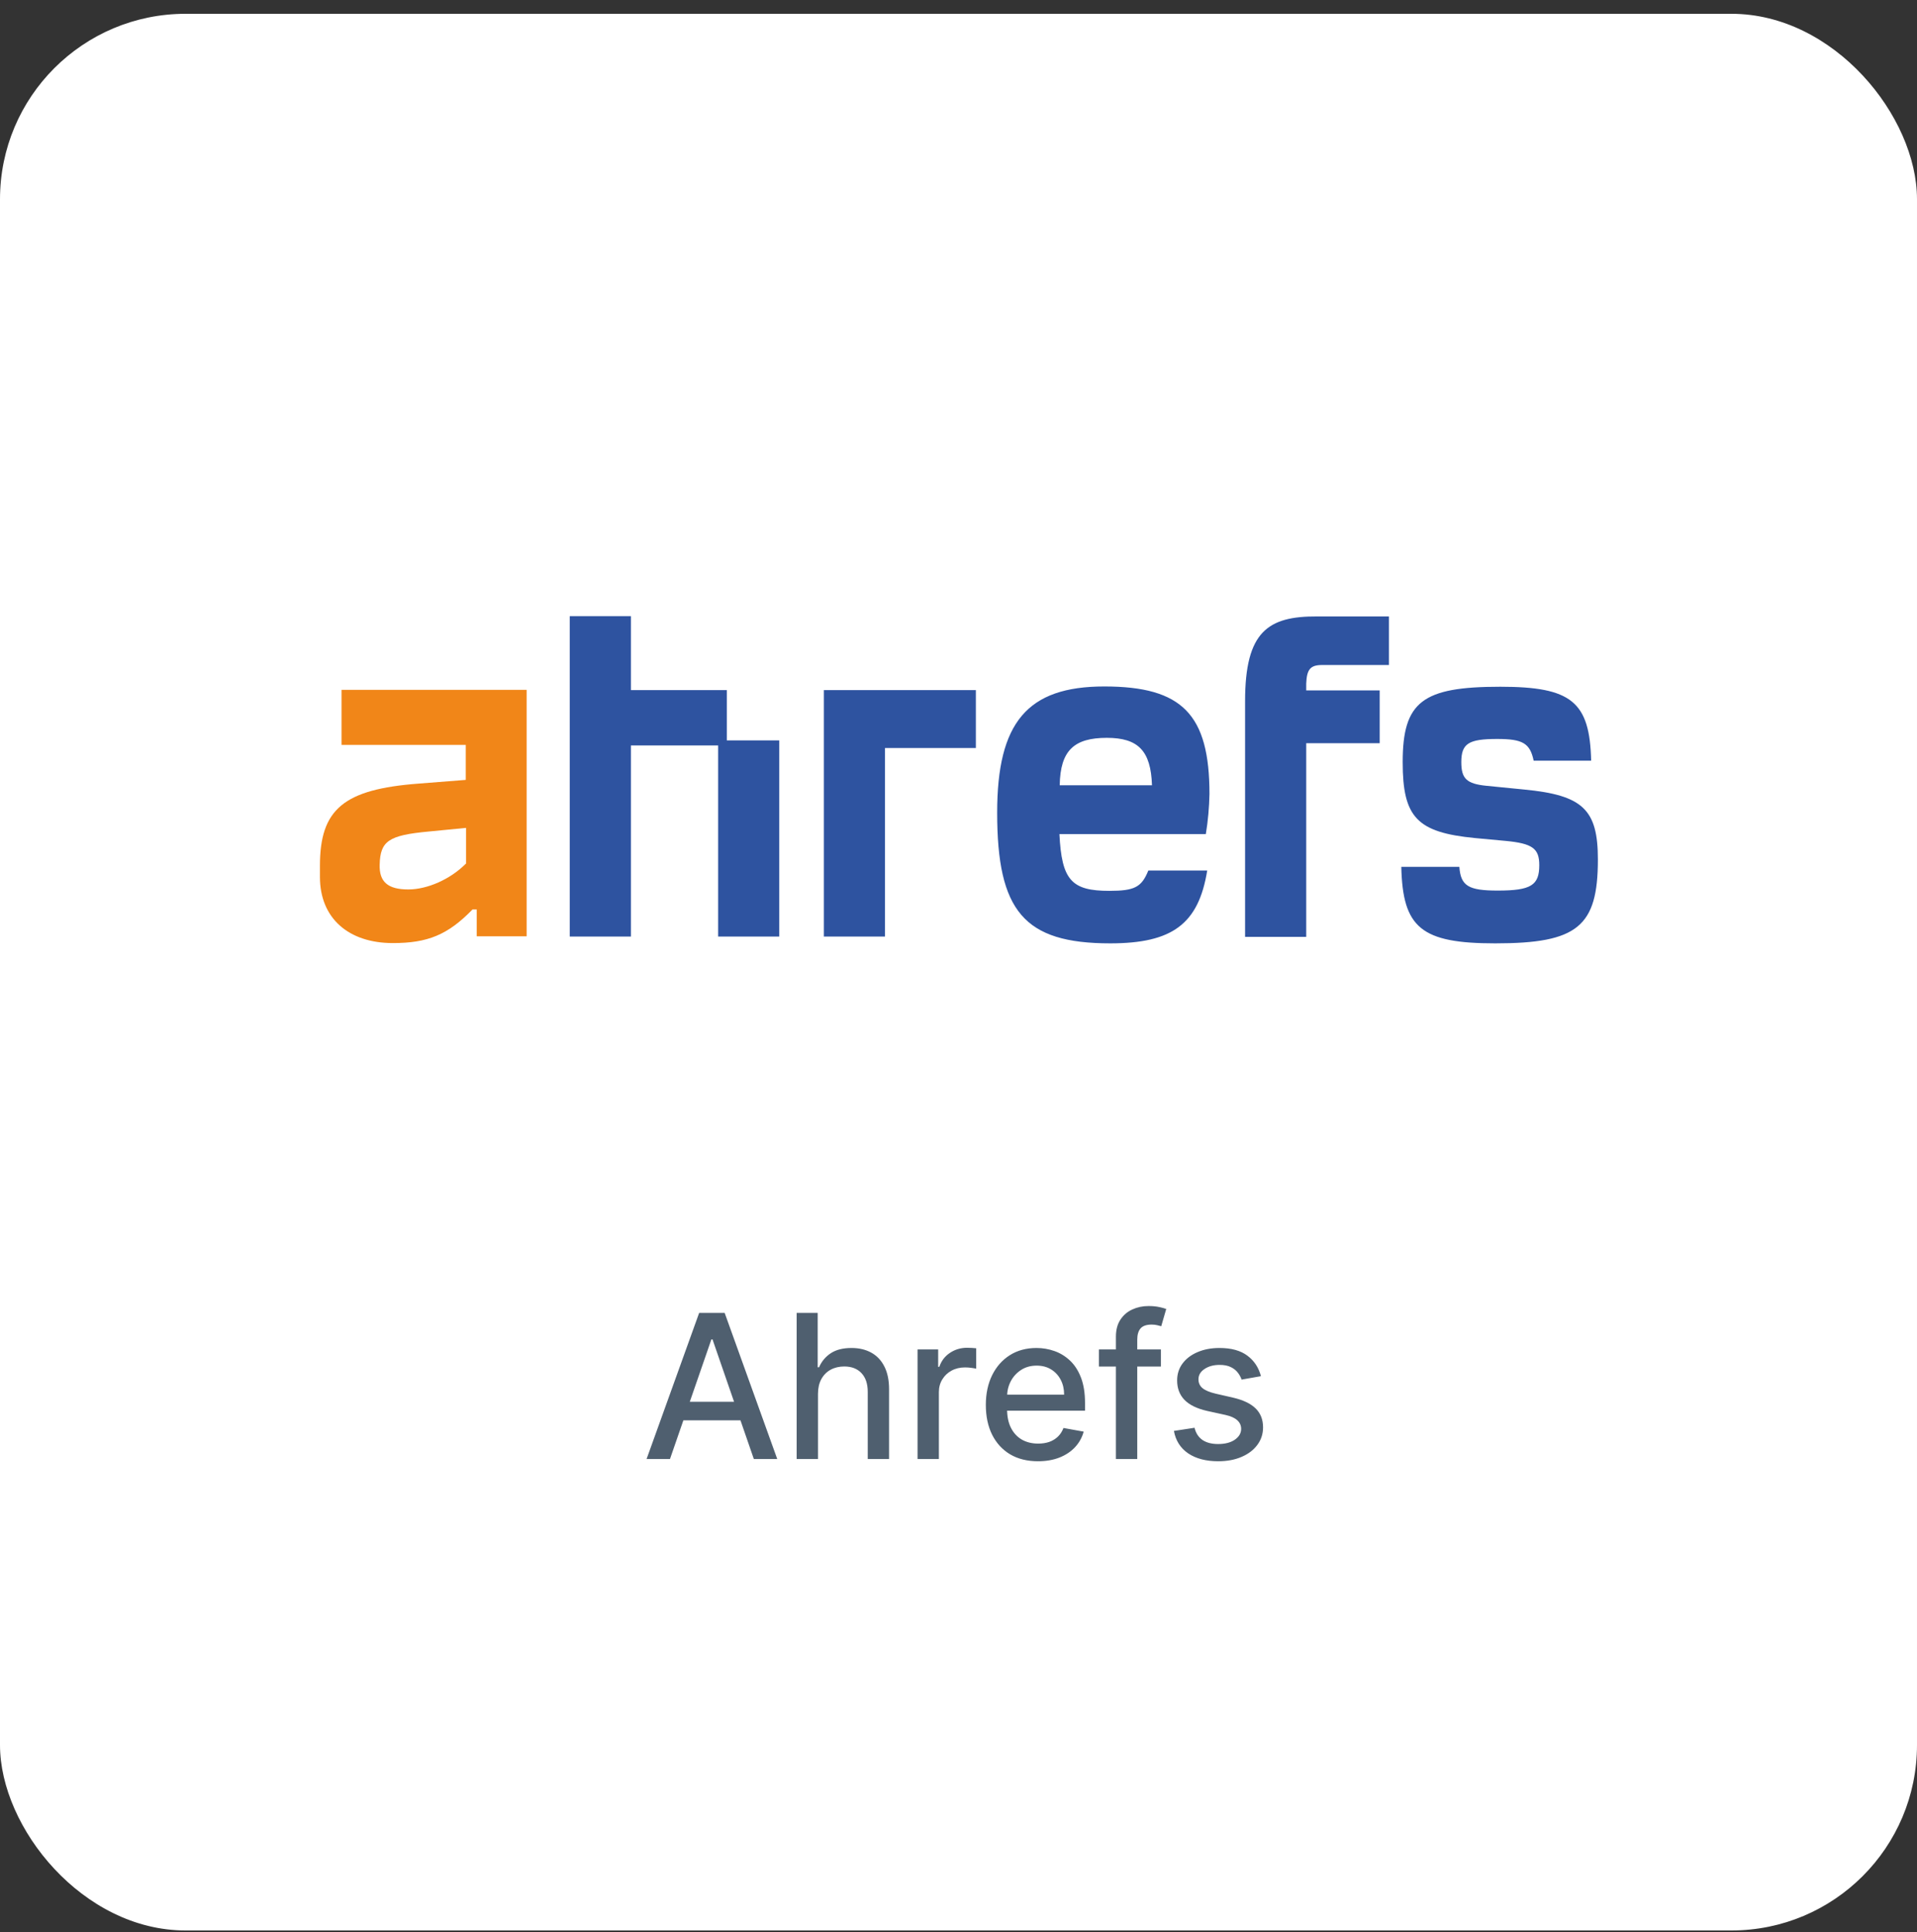 <svg xmlns="http://www.w3.org/2000/svg" width="124" height="125" viewBox="0 0 124 125" fill="none"><rect x="0" y="0" width="124" height="125" fill="#333333" stroke="none"/><rect y="0.893" width="124" height="124" rx="12" fill="white"></rect><path d="M22.092 48.191H30.128V50.456L27.099 50.694C22.219 51.059 20.695 52.356 20.695 56.008V56.739C20.695 59.406 22.546 61.013 25.412 61.013C27.661 61.013 28.967 60.483 30.564 58.839H30.836V60.575H34.065V44.63H22.092V48.191ZM30.128 55.881C29.131 56.885 27.643 57.543 26.41 57.543C25.085 57.543 24.523 57.05 24.559 55.935C24.596 54.401 25.158 54.036 27.716 53.798L30.146 53.561V55.881H30.128Z" fill="#F18618"></path><path fill-rule="evenodd" clip-rule="evenodd" d="M40.81 44.648H47.014V47.899H50.406V60.593H46.452V48.228H40.81V60.593H36.855V39.863H40.81V44.648ZM98.569 51.077L96.174 50.84C94.85 50.712 94.524 50.365 94.524 49.306C94.524 48.1 94.995 47.808 96.846 47.808C98.496 47.808 98.968 48.082 99.204 49.214H102.923C102.832 45.397 101.653 44.429 97.045 44.429C92.002 44.429 90.732 45.397 90.732 49.306C90.732 52.885 91.657 53.853 95.412 54.219L97.372 54.401C99.131 54.566 99.567 54.894 99.567 55.972C99.567 57.269 99.041 57.616 96.882 57.616C94.995 57.616 94.487 57.324 94.397 56.082H90.642C90.732 60.027 91.93 61.031 96.719 61.031C102.034 61.031 103.358 59.954 103.358 55.607C103.358 52.374 102.397 51.443 98.569 51.077ZM78.234 51.37C78.234 46.219 76.474 44.411 71.431 44.411C66.442 44.411 64.501 46.749 64.501 52.575C64.501 58.931 66.225 61.031 71.812 61.031C75.821 61.031 77.526 59.789 78.088 56.319H74.279C73.844 57.397 73.39 57.634 71.757 57.634C69.309 57.634 68.674 56.94 68.528 53.963H77.998C78.143 53.086 78.216 52.228 78.234 51.37ZM68.547 50.803C68.583 48.557 69.472 47.735 71.594 47.735C73.626 47.735 74.442 48.575 74.515 50.803H68.547ZM80.537 45.361V60.611H84.492V48.082H89.245V44.666H84.492V44.228C84.528 43.297 84.764 43.023 85.526 43.023H89.843V39.881H85.2C82.025 39.863 80.537 40.849 80.537 45.361ZM57.245 60.593H53.291V44.648H63.123V48.392H57.245V60.593Z" fill="#2E53A0"></path><path d="M43.337 94.393H41.823L45.225 84.938H46.874L50.276 94.393H48.762L46.089 86.655H46.015L43.337 94.393ZM43.591 90.69H48.503V91.89H43.591V90.69ZM52.911 90.182V94.393H51.531V84.938H52.892V88.456H52.98C53.146 88.074 53.4 87.771 53.742 87.546C54.083 87.322 54.53 87.209 55.081 87.209C55.567 87.209 55.992 87.309 56.355 87.509C56.721 87.71 57.004 88.008 57.204 88.405C57.407 88.799 57.509 89.291 57.509 89.882V94.393H56.129V90.049C56.129 89.528 55.995 89.125 55.727 88.839C55.459 88.55 55.087 88.405 54.61 88.405C54.283 88.405 53.991 88.474 53.733 88.613C53.477 88.751 53.276 88.954 53.128 89.222C52.983 89.487 52.911 89.807 52.911 90.182ZM59.351 94.393V87.302H60.685V88.428H60.759C60.888 88.046 61.116 87.746 61.442 87.528C61.771 87.306 62.144 87.195 62.559 87.195C62.645 87.195 62.747 87.199 62.864 87.205C62.984 87.211 63.078 87.219 63.145 87.228V88.548C63.09 88.533 62.992 88.516 62.85 88.497C62.709 88.476 62.567 88.465 62.425 88.465C62.099 88.465 61.808 88.534 61.553 88.673C61.3 88.808 61.1 88.998 60.953 89.241C60.805 89.481 60.731 89.755 60.731 90.062V94.393H59.351ZM67.142 94.536C66.444 94.536 65.842 94.386 65.337 94.088C64.835 93.786 64.448 93.363 64.174 92.818C63.903 92.27 63.768 91.629 63.768 90.893C63.768 90.167 63.903 89.527 64.174 88.973C64.448 88.419 64.829 87.986 65.319 87.676C65.811 87.365 66.387 87.209 67.045 87.209C67.445 87.209 67.833 87.275 68.209 87.408C68.584 87.54 68.921 87.748 69.22 88.031C69.518 88.314 69.754 88.682 69.926 89.134C70.098 89.584 70.184 90.13 70.184 90.773V91.263H64.548V90.228H68.832C68.832 89.865 68.758 89.544 68.61 89.264C68.463 88.981 68.255 88.757 67.987 88.594C67.722 88.431 67.412 88.35 67.055 88.35C66.667 88.35 66.328 88.445 66.039 88.636C65.753 88.824 65.531 89.07 65.374 89.374C65.22 89.676 65.143 90.004 65.143 90.358V91.166C65.143 91.64 65.226 92.043 65.393 92.375C65.562 92.708 65.797 92.962 66.099 93.137C66.4 93.309 66.753 93.395 67.156 93.395C67.418 93.395 67.656 93.359 67.872 93.285C68.087 93.208 68.273 93.094 68.43 92.943C68.587 92.792 68.707 92.606 68.79 92.384L70.097 92.62C69.992 93.005 69.804 93.342 69.534 93.631C69.266 93.917 68.929 94.14 68.522 94.3C68.119 94.457 67.659 94.536 67.142 94.536ZM75.091 87.302V88.41H71.084V87.302H75.091ZM72.182 94.393V86.48C72.182 86.037 72.279 85.669 72.473 85.377C72.667 85.081 72.924 84.861 73.244 84.716C73.564 84.569 73.912 84.495 74.287 84.495C74.564 84.495 74.801 84.518 74.998 84.564C75.195 84.607 75.341 84.647 75.437 84.684L75.114 85.801C75.049 85.783 74.966 85.761 74.864 85.737C74.763 85.709 74.64 85.695 74.495 85.695C74.16 85.695 73.92 85.778 73.775 85.944C73.633 86.111 73.563 86.351 73.563 86.665V94.393H72.182ZM81.562 89.033L80.311 89.254C80.258 89.094 80.175 88.942 80.061 88.797C79.951 88.653 79.8 88.534 79.609 88.442C79.418 88.35 79.18 88.303 78.894 88.303C78.503 88.303 78.176 88.391 77.915 88.567C77.653 88.739 77.522 88.962 77.522 89.236C77.522 89.473 77.61 89.664 77.785 89.808C77.961 89.953 78.244 90.072 78.635 90.164L79.761 90.422C80.414 90.573 80.9 90.806 81.22 91.12C81.54 91.433 81.7 91.841 81.7 92.343C81.7 92.768 81.577 93.146 81.331 93.478C81.088 93.808 80.748 94.066 80.311 94.254C79.877 94.442 79.374 94.536 78.801 94.536C78.007 94.536 77.359 94.366 76.858 94.028C76.356 93.686 76.048 93.201 75.934 92.574L77.269 92.371C77.352 92.718 77.522 92.981 77.781 93.16C78.039 93.335 78.376 93.423 78.792 93.423C79.244 93.423 79.606 93.329 79.877 93.141C80.148 92.951 80.283 92.718 80.283 92.444C80.283 92.223 80.2 92.037 80.034 91.886C79.871 91.735 79.62 91.621 79.281 91.544L78.081 91.281C77.419 91.13 76.93 90.89 76.613 90.561C76.299 90.232 76.142 89.815 76.142 89.31C76.142 88.891 76.259 88.525 76.493 88.211C76.727 87.897 77.05 87.653 77.462 87.477C77.875 87.299 78.347 87.209 78.88 87.209C79.646 87.209 80.249 87.376 80.689 87.708C81.129 88.037 81.42 88.479 81.562 89.033Z" fill="#4F5F6F"></path></svg>